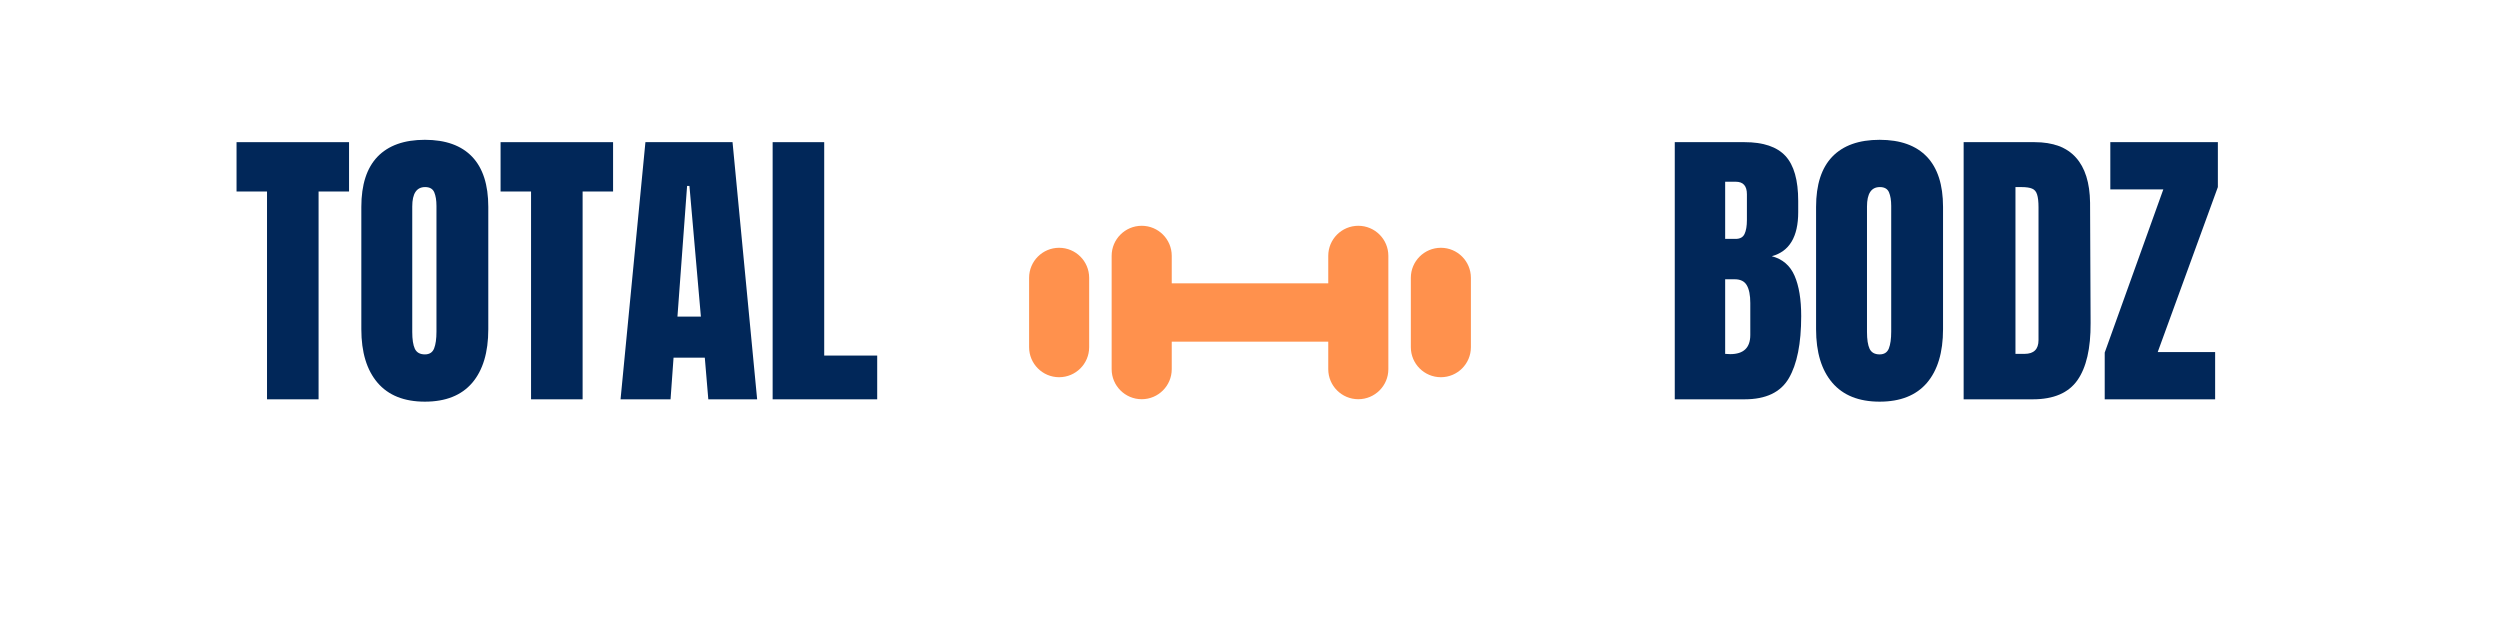 <svg version="1.0" preserveAspectRatio="xMidYMid meet" height="100" viewBox="0 0 300 75" zoomAndPan="magnify" width="400" xmlns:xlink="http://www.w3.org/1999/xlink" xmlns="http://www.w3.org/2000/svg"><defs><g></g><clipPath id="ab8050c73f"><path clip-rule="nonzero" d="M 123.492 29.734 L 130.699 29.734 L 130.699 45.277 L 123.492 45.277 Z M 123.492 29.734"></path></clipPath><clipPath id="c55c8f2c67"><path clip-rule="nonzero" d="M 127.094 29.734 C 129.086 29.734 130.699 31.348 130.699 33.336 L 130.699 41.664 C 130.699 43.652 129.086 45.266 127.094 45.266 C 125.105 45.266 123.492 43.652 123.492 41.664 L 123.492 33.336 C 123.492 31.348 125.105 29.734 127.094 29.734 Z M 127.094 29.734"></path></clipPath><clipPath id="5bc7a39631"><path clip-rule="nonzero" d="M 137.004 33.996 L 162.996 33.996 L 162.996 41.004 L 137.004 41.004 Z M 137.004 33.996"></path></clipPath><clipPath id="3e9968edc6"><path clip-rule="nonzero" d="M 169.301 29.734 L 176.508 29.734 L 176.508 45.277 L 169.301 45.277 Z M 169.301 29.734"></path></clipPath><clipPath id="532fe35af9"><path clip-rule="nonzero" d="M 172.906 29.734 C 174.895 29.734 176.508 31.348 176.508 33.336 L 176.508 41.664 C 176.508 43.652 174.895 45.266 172.906 45.266 C 170.914 45.266 169.301 43.652 169.301 41.664 L 169.301 33.336 C 169.301 31.348 170.914 29.734 172.906 29.734 Z M 172.906 29.734"></path></clipPath><clipPath id="6ce4b7aa67"><path clip-rule="nonzero" d="M 133.398 27.094 L 140.609 27.094 L 140.609 47.93 L 133.398 47.93 Z M 133.398 27.094"></path></clipPath><clipPath id="33399b23df"><path clip-rule="nonzero" d="M 137.004 27.094 C 138.996 27.094 140.609 28.707 140.609 30.699 L 140.609 44.301 C 140.609 46.293 138.996 47.906 137.004 47.906 C 135.016 47.906 133.398 46.293 133.398 44.301 L 133.398 30.699 C 133.398 28.707 135.016 27.094 137.004 27.094 Z M 137.004 27.094"></path></clipPath><clipPath id="baa57455a0"><path clip-rule="nonzero" d="M 159.391 27.094 L 166.602 27.094 L 166.602 47.93 L 159.391 47.93 Z M 159.391 27.094"></path></clipPath><clipPath id="a0019b40bf"><path clip-rule="nonzero" d="M 162.996 27.094 C 164.984 27.094 166.602 28.707 166.602 30.699 L 166.602 44.301 C 166.602 46.293 164.984 47.906 162.996 47.906 C 161.004 47.906 159.391 46.293 159.391 44.301 L 159.391 30.699 C 159.391 28.707 161.004 27.094 162.996 27.094 Z M 162.996 27.094"></path></clipPath></defs><rect fill-opacity="1" height="90" y="-7.5" fill="#ffffff" width="360" x="-30"></rect><rect fill-opacity="1" height="90" y="-7.5" fill="#ffffff" width="360" x="-30"></rect><g clip-path="url(#ab8050c73f)"><g clip-path="url(#c55c8f2c67)"><path fill-rule="nonzero" fill-opacity="1" d="M 123.492 29.734 L 130.699 29.734 L 130.699 45.277 L 123.492 45.277 Z M 123.492 29.734" fill="#ff914d"></path></g></g><g clip-path="url(#5bc7a39631)"><path fill-rule="nonzero" fill-opacity="1" d="M 137.004 33.996 L 163 33.996 L 163 41.004 L 137.004 41.004 Z M 137.004 33.996" fill="#ff914d"></path></g><g clip-path="url(#3e9968edc6)"><g clip-path="url(#532fe35af9)"><path fill-rule="nonzero" fill-opacity="1" d="M 169.301 29.734 L 176.508 29.734 L 176.508 45.277 L 169.301 45.277 Z M 169.301 29.734" fill="#ff914d"></path></g></g><g clip-path="url(#6ce4b7aa67)"><g clip-path="url(#33399b23df)"><path fill-rule="nonzero" fill-opacity="1" d="M 133.398 27.094 L 140.609 27.094 L 140.609 47.902 L 133.398 47.902 Z M 133.398 27.094" fill="#ff914d"></path></g></g><g clip-path="url(#baa57455a0)"><g clip-path="url(#a0019b40bf)"><path fill-rule="nonzero" fill-opacity="1" d="M 159.391 27.094 L 166.602 27.094 L 166.602 47.902 L 159.391 47.902 Z M 159.391 27.094" fill="#ff914d"></path></g></g><g fill-opacity="1" fill="#012759"><g transform="translate(28.026, 47.918)"><g><path d="M 4.016 0 L 4.016 -24.938 L 0.359 -24.938 L 0.359 -30.859 L 13.859 -30.859 L 13.859 -24.938 L 10.203 -24.938 L 10.203 0 Z M 4.016 0"></path></g></g></g><g fill-opacity="1" fill="#012759"><g transform="translate(42.251, 47.918)"><g><path d="M 8.734 0.281 C 6.242 0.281 4.348 -0.477 3.047 -2 C 1.754 -3.52 1.109 -5.656 1.109 -8.406 L 1.109 -23.094 C 1.109 -25.75 1.754 -27.754 3.047 -29.109 C 4.348 -30.461 6.242 -31.141 8.734 -31.141 C 11.223 -31.141 13.113 -30.461 14.406 -29.109 C 15.695 -27.754 16.344 -25.75 16.344 -23.094 L 16.344 -8.406 C 16.344 -5.625 15.695 -3.477 14.406 -1.969 C 13.113 -0.469 11.223 0.281 8.734 0.281 Z M 8.734 -5.391 C 9.285 -5.391 9.656 -5.629 9.844 -6.109 C 10.031 -6.586 10.125 -7.258 10.125 -8.125 L 10.125 -23.203 C 10.125 -23.879 10.035 -24.426 9.859 -24.844 C 9.68 -25.258 9.316 -25.469 8.766 -25.469 C 7.734 -25.469 7.219 -24.691 7.219 -23.141 L 7.219 -8.078 C 7.219 -7.191 7.32 -6.52 7.531 -6.062 C 7.75 -5.613 8.148 -5.391 8.734 -5.391 Z M 8.734 -5.391"></path></g></g></g><g fill-opacity="1" fill="#012759"><g transform="translate(59.71, 47.918)"><g><path d="M 4.016 0 L 4.016 -24.938 L 0.359 -24.938 L 0.359 -30.859 L 13.859 -30.859 L 13.859 -24.938 L 10.203 -24.938 L 10.203 0 Z M 4.016 0"></path></g></g></g><g fill-opacity="1" fill="#012759"><g transform="translate(73.935, 47.918)"><g><path d="M 0.531 0 L 3.516 -30.859 L 13.969 -30.859 L 16.922 0 L 11.062 0 L 10.641 -5 L 6.891 -5 L 6.531 0 Z M 7.359 -9.922 L 10.172 -9.922 L 8.797 -25.609 L 8.516 -25.609 Z M 7.359 -9.922"></path></g></g></g><g fill-opacity="1" fill="#012759"><g transform="translate(91.358, 47.918)"><g><path d="M 1.359 0 L 1.359 -30.859 L 7.547 -30.859 L 7.547 -5.25 L 13.906 -5.25 L 13.906 0 Z M 1.359 0"></path></g></g></g><g fill-opacity="1" fill="#012759"><g transform="translate(199.613, 47.918)"><g><path d="M 1.359 -30.859 L 9.734 -30.859 C 11.984 -30.859 13.617 -30.305 14.641 -29.203 C 15.66 -28.098 16.172 -26.301 16.172 -23.812 L 16.172 -22.453 C 16.172 -19.504 15.113 -17.742 13 -17.172 C 14.289 -16.836 15.203 -16.055 15.734 -14.828 C 16.266 -13.609 16.531 -11.992 16.531 -9.984 C 16.531 -6.703 16.035 -4.219 15.047 -2.531 C 14.066 -0.844 12.297 0 9.734 0 L 1.359 0 Z M 8.656 -19.25 C 9.188 -19.25 9.547 -19.445 9.734 -19.844 C 9.922 -20.238 10.016 -20.797 10.016 -21.516 L 10.016 -24.609 C 10.016 -25.609 9.57 -26.109 8.688 -26.109 L 7.406 -26.109 L 7.406 -19.25 Z M 8.016 -5.422 C 9.617 -5.422 10.422 -6.188 10.422 -7.719 L 10.422 -11.562 C 10.422 -12.5 10.281 -13.207 10 -13.688 C 9.727 -14.164 9.242 -14.406 8.547 -14.406 L 7.406 -14.406 L 7.406 -5.453 Z M 8.016 -5.422"></path></g></g></g><g fill-opacity="1" fill="#012759"><g transform="translate(216.82, 47.918)"><g><path d="M 8.734 0.281 C 6.242 0.281 4.348 -0.477 3.047 -2 C 1.754 -3.52 1.109 -5.656 1.109 -8.406 L 1.109 -23.094 C 1.109 -25.75 1.754 -27.754 3.047 -29.109 C 4.348 -30.461 6.242 -31.141 8.734 -31.141 C 11.223 -31.141 13.113 -30.461 14.406 -29.109 C 15.695 -27.754 16.344 -25.75 16.344 -23.094 L 16.344 -8.406 C 16.344 -5.625 15.695 -3.477 14.406 -1.969 C 13.113 -0.469 11.223 0.281 8.734 0.281 Z M 8.734 -5.391 C 9.285 -5.391 9.656 -5.629 9.844 -6.109 C 10.031 -6.586 10.125 -7.258 10.125 -8.125 L 10.125 -23.203 C 10.125 -23.879 10.035 -24.426 9.859 -24.844 C 9.68 -25.258 9.316 -25.469 8.766 -25.469 C 7.734 -25.469 7.219 -24.691 7.219 -23.141 L 7.219 -8.078 C 7.219 -7.191 7.32 -6.52 7.531 -6.062 C 7.75 -5.613 8.148 -5.391 8.734 -5.391 Z M 8.734 -5.391"></path></g></g></g><g fill-opacity="1" fill="#012759"><g transform="translate(234.278, 47.918)"><g><path d="M 1.359 -30.859 L 9.875 -30.859 C 12.082 -30.859 13.734 -30.242 14.828 -29.016 C 15.93 -27.797 16.5 -25.988 16.531 -23.594 L 16.594 -9.156 C 16.613 -6.113 16.086 -3.828 15.016 -2.297 C 13.941 -0.766 12.156 0 9.656 0 L 1.359 0 Z M 8.656 -5.453 C 9.781 -5.453 10.344 -6.004 10.344 -7.109 L 10.344 -23.031 C 10.344 -23.719 10.285 -24.234 10.172 -24.578 C 10.066 -24.93 9.867 -25.164 9.578 -25.281 C 9.297 -25.406 8.859 -25.469 8.266 -25.469 L 7.578 -25.469 L 7.578 -5.453 Z M 8.656 -5.453"></path></g></g></g><g fill-opacity="1" fill="#012759"><g transform="translate(251.988, 47.918)"><g><path d="M 0.578 0 L 0.578 -5.609 L 7.609 -25.188 L 1.25 -25.188 L 1.25 -30.859 L 14.156 -30.859 L 14.156 -25.469 L 6.938 -5.672 L 13.828 -5.672 L 13.828 0 Z M 0.578 0"></path></g></g></g></svg>